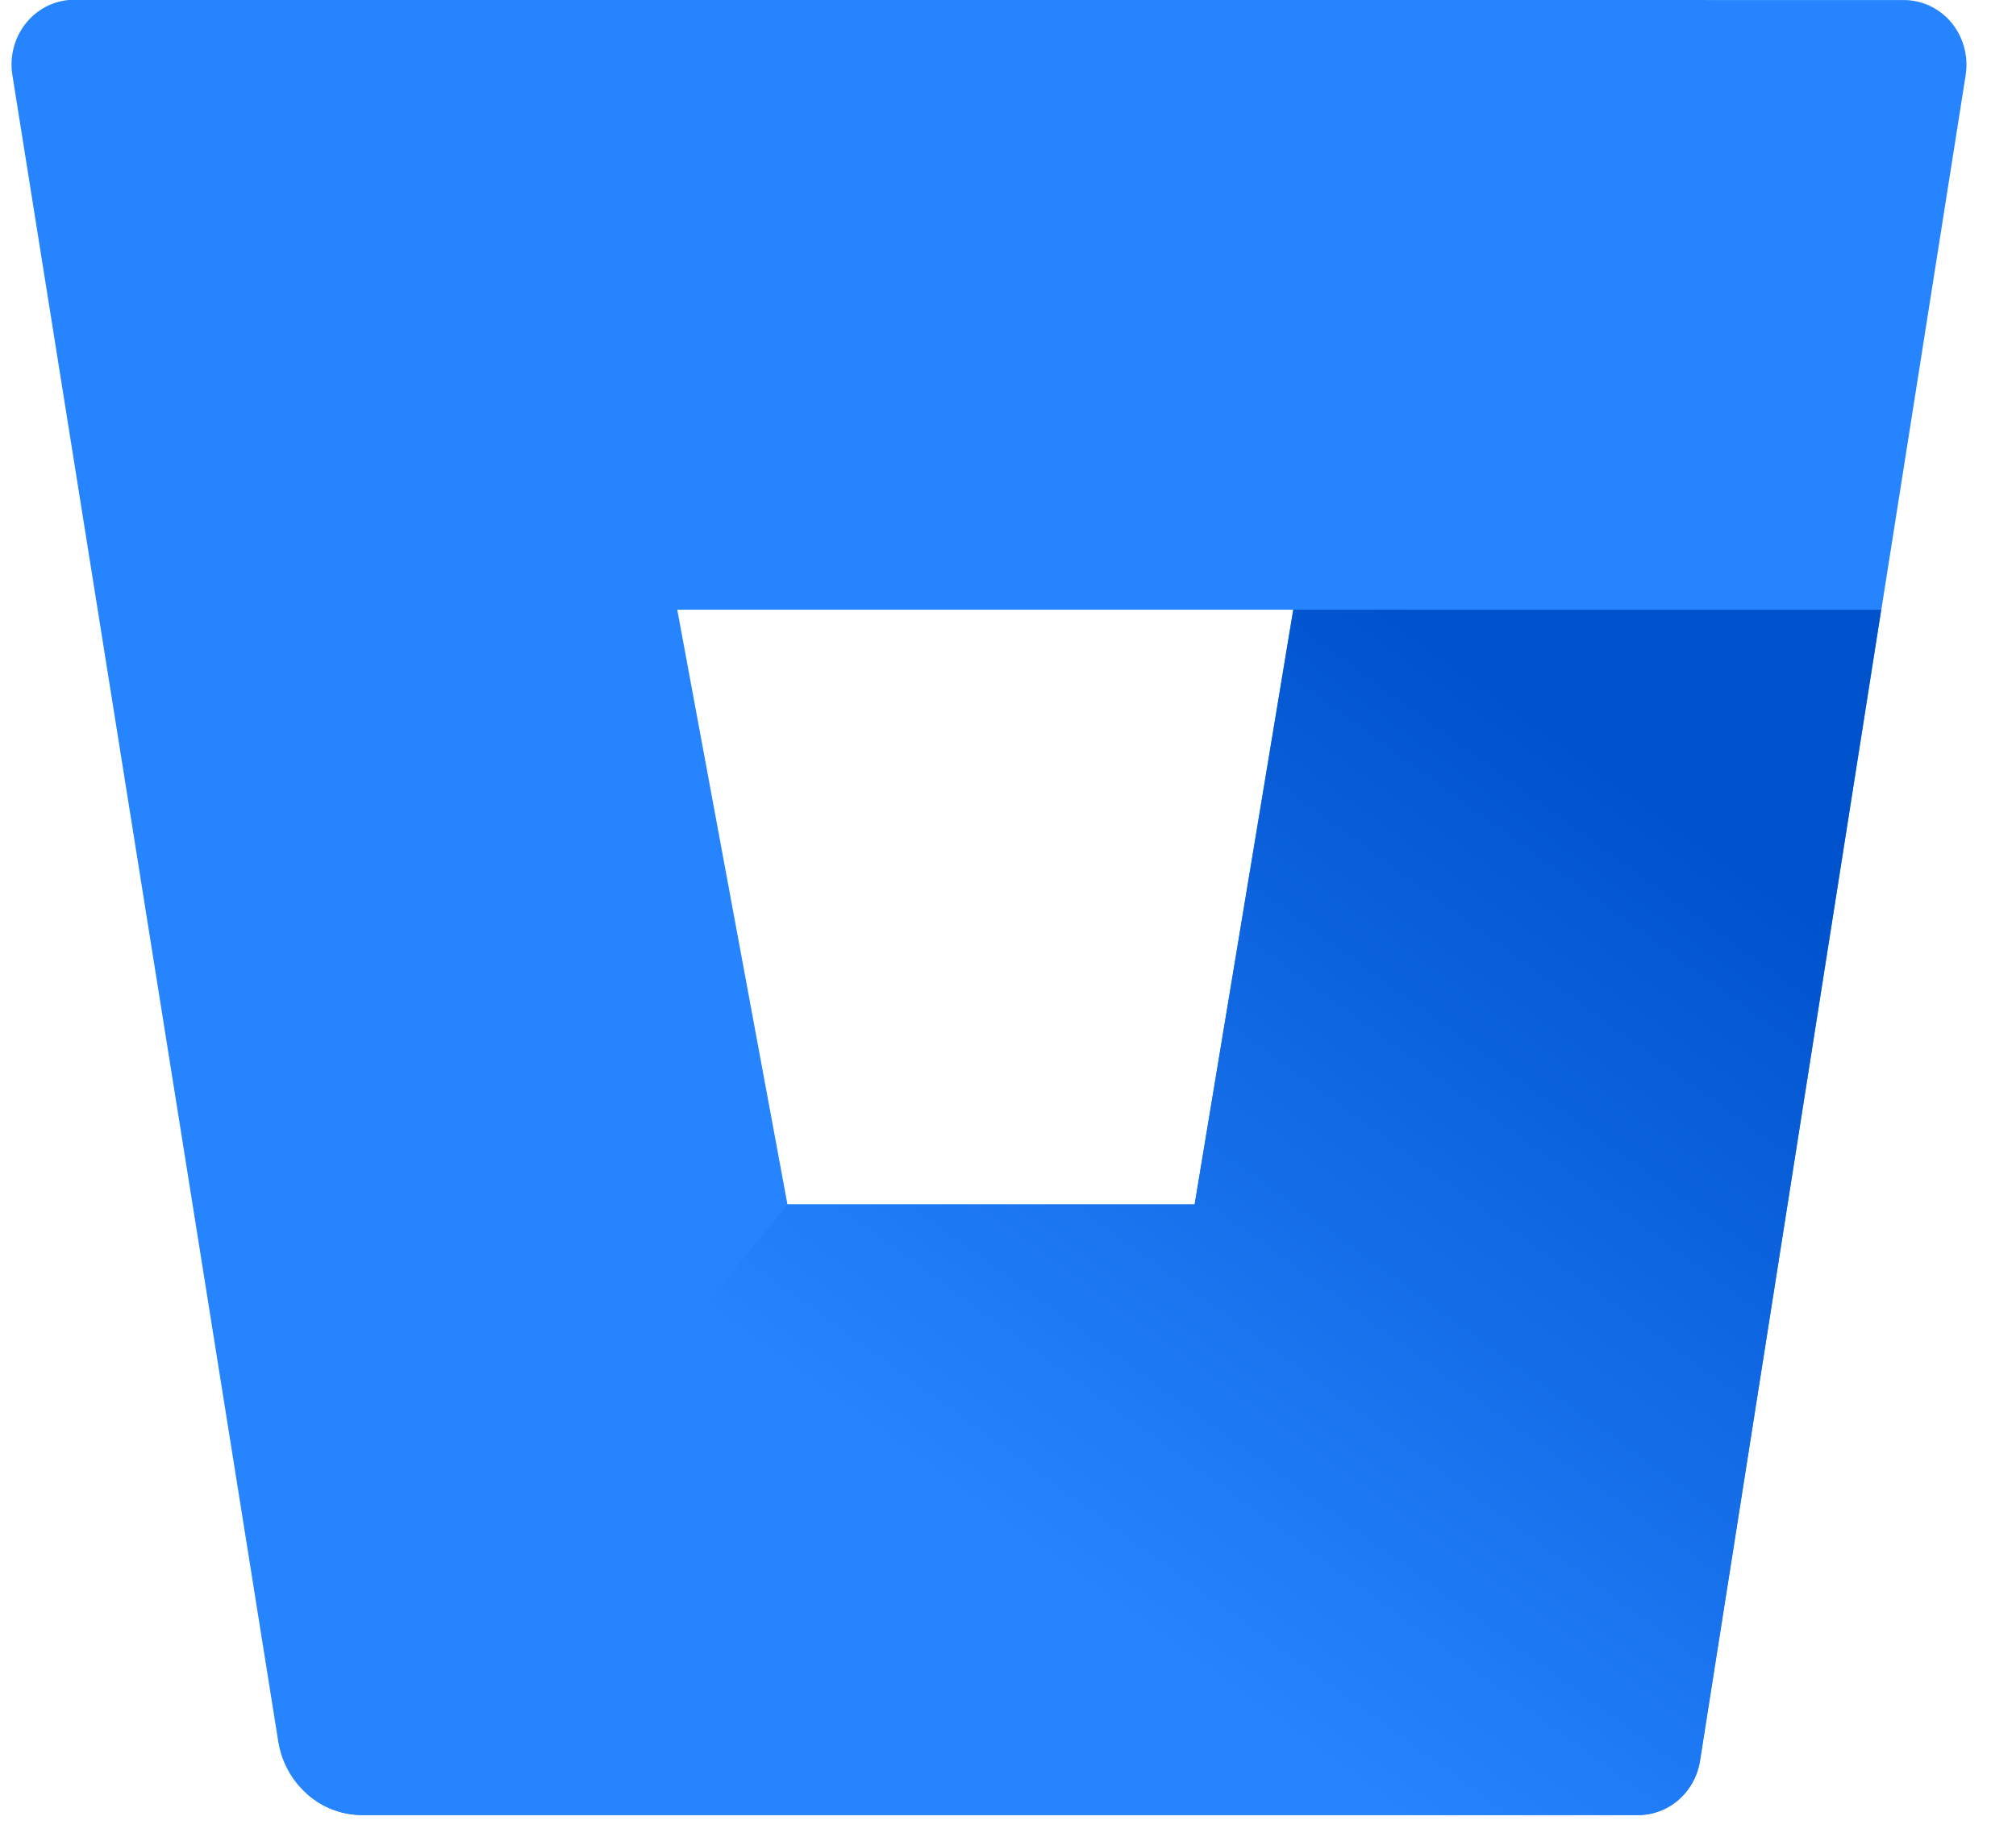 <?xml version="1.0" encoding="UTF-8"?><svg width="33" height="30" viewBox="0 0 33 30" fill="none" xmlns="http://www.w3.org/2000/svg">
<path d="M1.228 -0.004C0.925 -0.008 0.636 0.126 0.438 0.363C0.24 0.6 0.154 0.915 0.202 1.224L4.555 28.508C4.667 29.197 5.242 29.704 5.918 29.71H26.798C27.306 29.716 27.742 29.338 27.824 28.82L32.176 1.229C32.224 0.92 32.138 0.605 31.941 0.368C31.743 0.131 31.453 -0.003 31.151 0.001L1.228 -0.004ZM19.555 19.715H12.89L11.086 9.98H21.169L19.555 19.715Z" fill="#2684FF"/>
<path fill-rule="evenodd" clip-rule="evenodd" d="M30.792 9.98H21.17L19.555 19.715H12.891L5.022 29.361C5.271 29.583 5.589 29.707 5.919 29.71H26.804C27.312 29.717 27.748 29.338 27.829 28.821L30.792 9.98Z" fill="url(#paint0_linear_2000_216563)"/>
<defs>
<linearGradient id="paint0_linear_2000_216563" x1="33.017" y1="12.706" x2="21.419" y2="28.653" gradientUnits="userSpaceOnUse">
<stop offset="0.18" stop-color="#0052CC"/>
<stop offset="1" stop-color="#2684FF"/>
</linearGradient>
</defs>
</svg>

